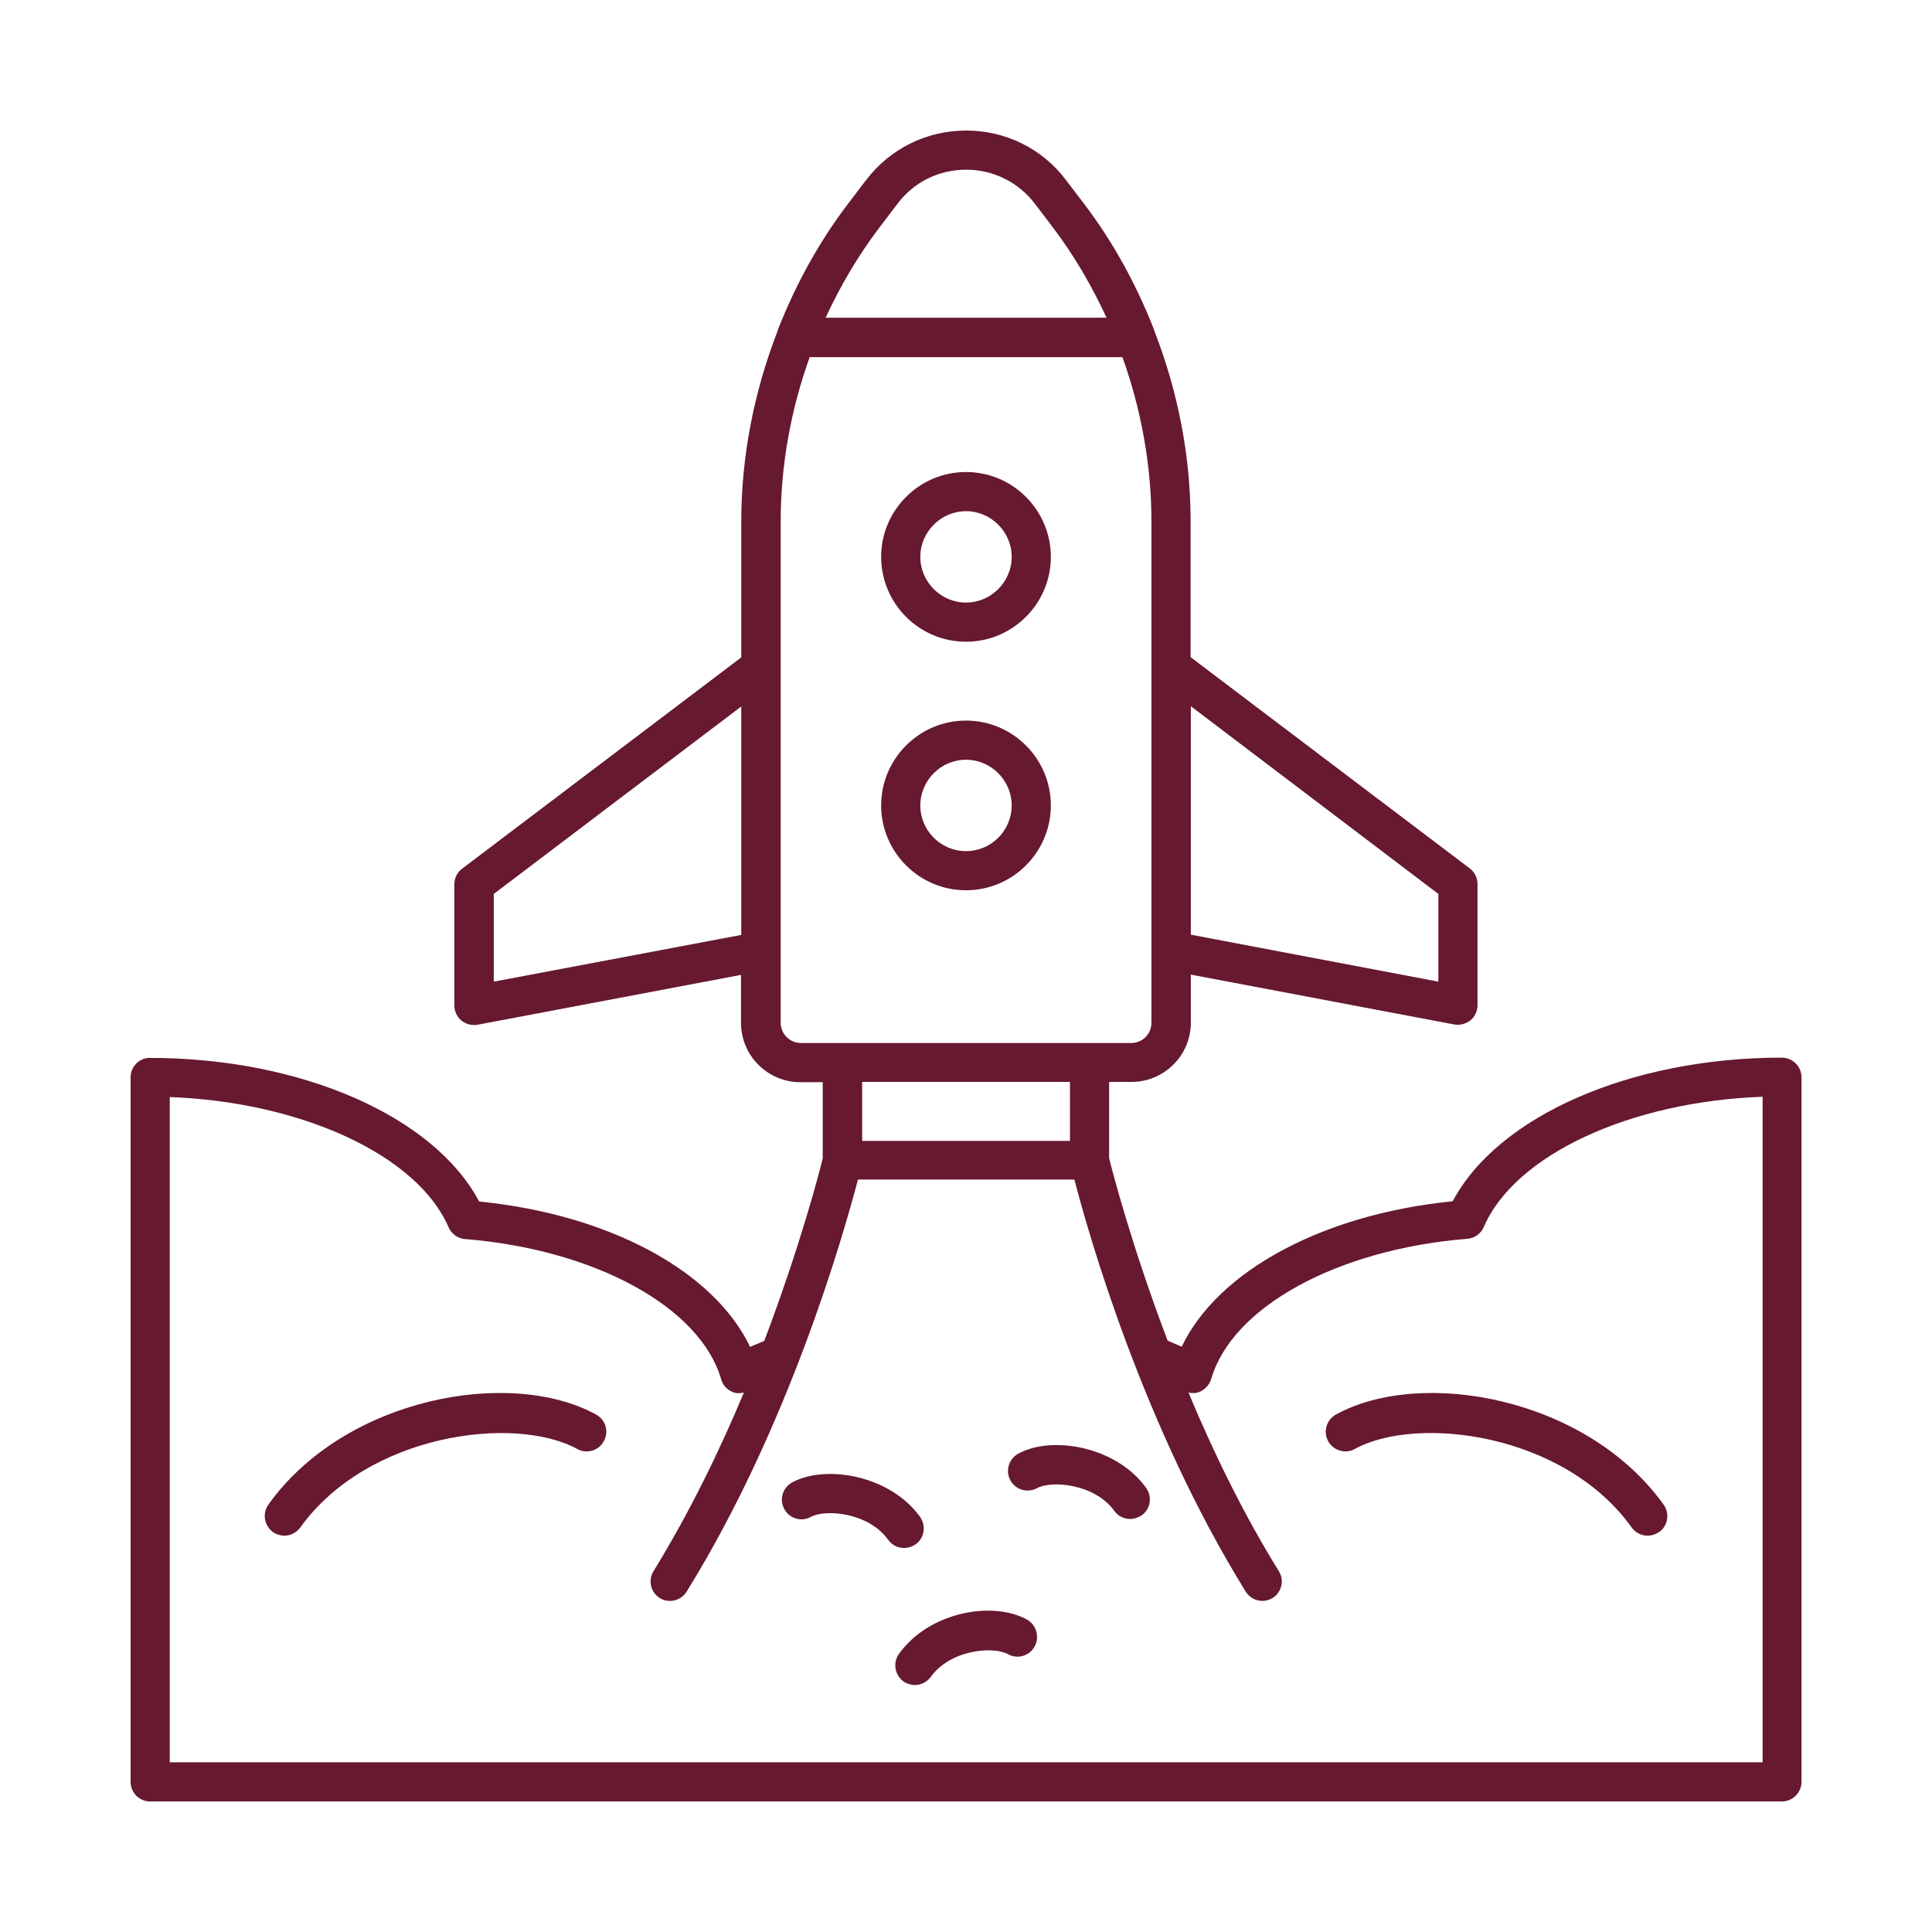 <?xml version="1.0" encoding="UTF-8"?> <svg xmlns="http://www.w3.org/2000/svg" width="1200pt" height="1200pt" version="1.1" viewBox="0 0 1200 1200"><path d="m1106.8 656.92c-94.055 0-176.43 36.324-204.49 89.188-80.918 8.109-145.79 43.297-168.32 90.324-2.918-1.297-5.836-2.434-8.758-3.731-22.539-59.352-34.539-106.05-36.324-113.35v-47.352h13.945c20.27 0 36.812-16.539 36.812-36.812v-29.836l163.62 30.973c0.812 0.164 1.461 0.164 2.269 0.164 2.758 0 5.512-0.973 7.785-2.758 2.758-2.269 4.379-5.676 4.379-9.406v-75.242c0-3.731-1.785-7.461-4.863-9.73l-173.35-131.19v-84.488c0-40.539-7.945-80.758-22.539-118.21-0.164-0.324-0.164-0.648-0.324-1.137-10.863-27.566-25.137-53.836-43.137-77.512l-11.352-14.918c-14.758-19.621-37.461-30.809-62.109-30.809s-47.352 11.352-62.27 30.973l-11.352 14.918c-18 23.676-32.27 49.945-43.137 77.512-0.164 0.324-0.324 0.648-0.324 1.137-14.594 37.621-22.539 77.836-22.539 118.21v84.488l-173.35 131.19c-3.082 2.269-4.863 5.836-4.863 9.73v75.242c0 3.566 1.621 7.137 4.379 9.406 2.269 1.785 5.027 2.758 7.785 2.758 0.812 0 1.461 0 2.269-0.164l163.62-30.973v29.836c0 20.27 16.539 36.812 36.812 36.812h13.945v47.352c-1.785 7.297-13.785 54-36.324 113.35-2.918 1.297-6 2.434-8.758 3.731-22.539-47.027-87.242-82.215-168.32-90.324-28.055-52.863-110.43-89.188-204.49-89.188-6.488-0.164-12 5.352-12 12v437.68c0 6.809 5.512 12.16 12.16 12.16h1013.5c6.648 0 12.164-5.512 12.164-12.164v-437.67c0-6.648-5.512-12.164-12.16-12.164zm-213.41-101.68v54.488l-153.73-29.188v-141.89zm-347.35-413.68 11.352-14.918c10.055-13.461 25.621-21.242 42.648-21.242s32.594 7.785 42.812 21.242l11.352 14.918c13.137 17.352 24 36.164 33.082 55.785h-174.49c9.078-19.621 20.105-38.434 33.242-55.785zm-239.35 468.16v-54.488l153.73-116.43v141.89zm178.21 25.457v-311.35c0-34.863 6.324-69.406 18-102h194.27c11.676 32.594 18 67.297 18 102v311.51c0 6.812-5.512 12.488-12.488 12.488h-205.46c-6.809-0.16-12.324-5.672-12.324-12.648zm179.68 36.812v36.648h-129.08v-36.648zm430.05 422.59h-989.19v-413.19c82.055 3.082 153.89 36.164 173.19 80.918 1.785 4.055 5.676 6.973 10.215 7.297 80.758 6.488 146.11 42.324 159.08 87.082 0.973 3.566 3.566 6.488 7.137 7.945 2.269 0.973 4.703 0.812 6.973 0.324-15.082 36.164-33.891 74.758-56.109 110.92-3.566 5.676-1.785 13.137 3.891 16.703 1.945 1.297 4.215 1.785 6.324 1.785 4.055 0 8.109-2.109 10.379-5.836 63.73-102.81 97.461-222 106.38-255.89h134.43c8.758 33.891 42.648 153.08 106.38 255.89 2.269 3.731 6.324 5.836 10.379 5.836 2.109 0 4.379-0.648 6.324-1.785 5.676-3.566 7.461-11.027 3.891-16.703-22.379-36.164-41.027-74.758-56.109-110.92 2.269 0.488 4.703 0.488 6.973-0.488 3.406-1.461 6-4.379 7.137-7.945 12.973-44.758 78.324-80.594 159.08-87.082 4.539-0.324 8.434-3.242 10.215-7.297 19.297-44.918 91.137-78 173.19-80.918l0.004 413.35z" fill="#66192f"></path><path d="m600 398.59c29.027 0 52.703-23.676 52.703-52.703s-23.676-52.703-52.703-52.703-52.703 23.676-52.703 52.703 23.676 52.703 52.703 52.703zm0-81.082c15.566 0 28.379 12.812 28.379 28.379s-12.812 28.379-28.379 28.379-28.379-12.812-28.379-28.379 12.812-28.379 28.379-28.379z" fill="#66192f"></path><path d="m600 552.97c29.027 0 52.703-23.676 52.703-52.703 0-29.027-23.676-52.703-52.703-52.703s-52.703 23.676-52.703 52.703c0 29.027 23.676 52.703 52.703 52.703zm0-81.082c15.566 0 28.379 12.812 28.379 28.379 0 15.566-12.648 28.379-28.379 28.379s-28.379-12.812-28.379-28.379c0-15.566 12.812-28.379 28.379-28.379z" fill="#66192f"></path><path d="m829.79 878.59c-5.836 3.242-8.109 10.539-4.863 16.539 3.242 5.836 10.703 8.109 16.539 4.863 38.758-21.242 130.05-9.891 172.05 48.812 2.434 3.406 6.164 5.027 9.891 5.027 2.434 0 4.863-0.812 7.137-2.269 5.512-3.891 6.648-11.512 2.758-17.027-47.84-66.648-150.33-85.133-203.52-55.945z" fill="#66192f"></path><path d="m370.21 878.59c-53.188-29.188-155.84-10.703-203.51 55.945-3.891 5.512-2.594 12.973 2.758 17.027 2.109 1.461 4.703 2.269 7.137 2.269 3.731 0 7.461-1.785 9.891-5.027 42-58.539 133.3-70.055 172.05-48.812 5.836 3.242 13.297 1.137 16.539-4.863 3.242-5.996 1.133-13.297-4.867-16.539z" fill="#66192f"></path><path d="m632.43 902.92c-5.836 3.242-8.109 10.539-4.863 16.539 3.242 5.836 10.539 8.109 16.539 4.863 9.242-5.027 36-2.594 48 14.109 2.434 3.406 6.164 5.027 9.891 5.027 2.434 0 4.863-0.812 7.137-2.269 5.512-3.891 6.648-11.512 2.758-17.027-18.488-25.781-58.543-32.754-79.461-21.242z" fill="#66192f"></path><path d="m568.7 959.19c5.512-3.891 6.648-11.512 2.758-17.027-18.488-25.785-58.539-32.758-79.461-21.406-5.836 3.242-8.109 10.539-4.863 16.539 3.242 6 10.703 8.109 16.539 4.863 9.242-5.027 36-2.594 48 14.27 2.434 3.406 6.164 5.027 9.891 5.027 2.598 0.008 5.027-0.805 7.137-2.266z" fill="#66192f"></path><path d="m637.79 1005.9c-21.242-11.676-60.648-4.863-79.461 21.406-3.891 5.512-2.594 12.973 2.758 17.027 2.109 1.461 4.703 2.269 7.137 2.269 3.731 0 7.461-1.785 9.891-5.027 12-16.863 38.594-19.297 48-14.109 5.836 3.242 13.297 1.137 16.539-4.863 3.242-6 0.973-13.457-4.863-16.703z" fill="#66192f"></path></svg> 